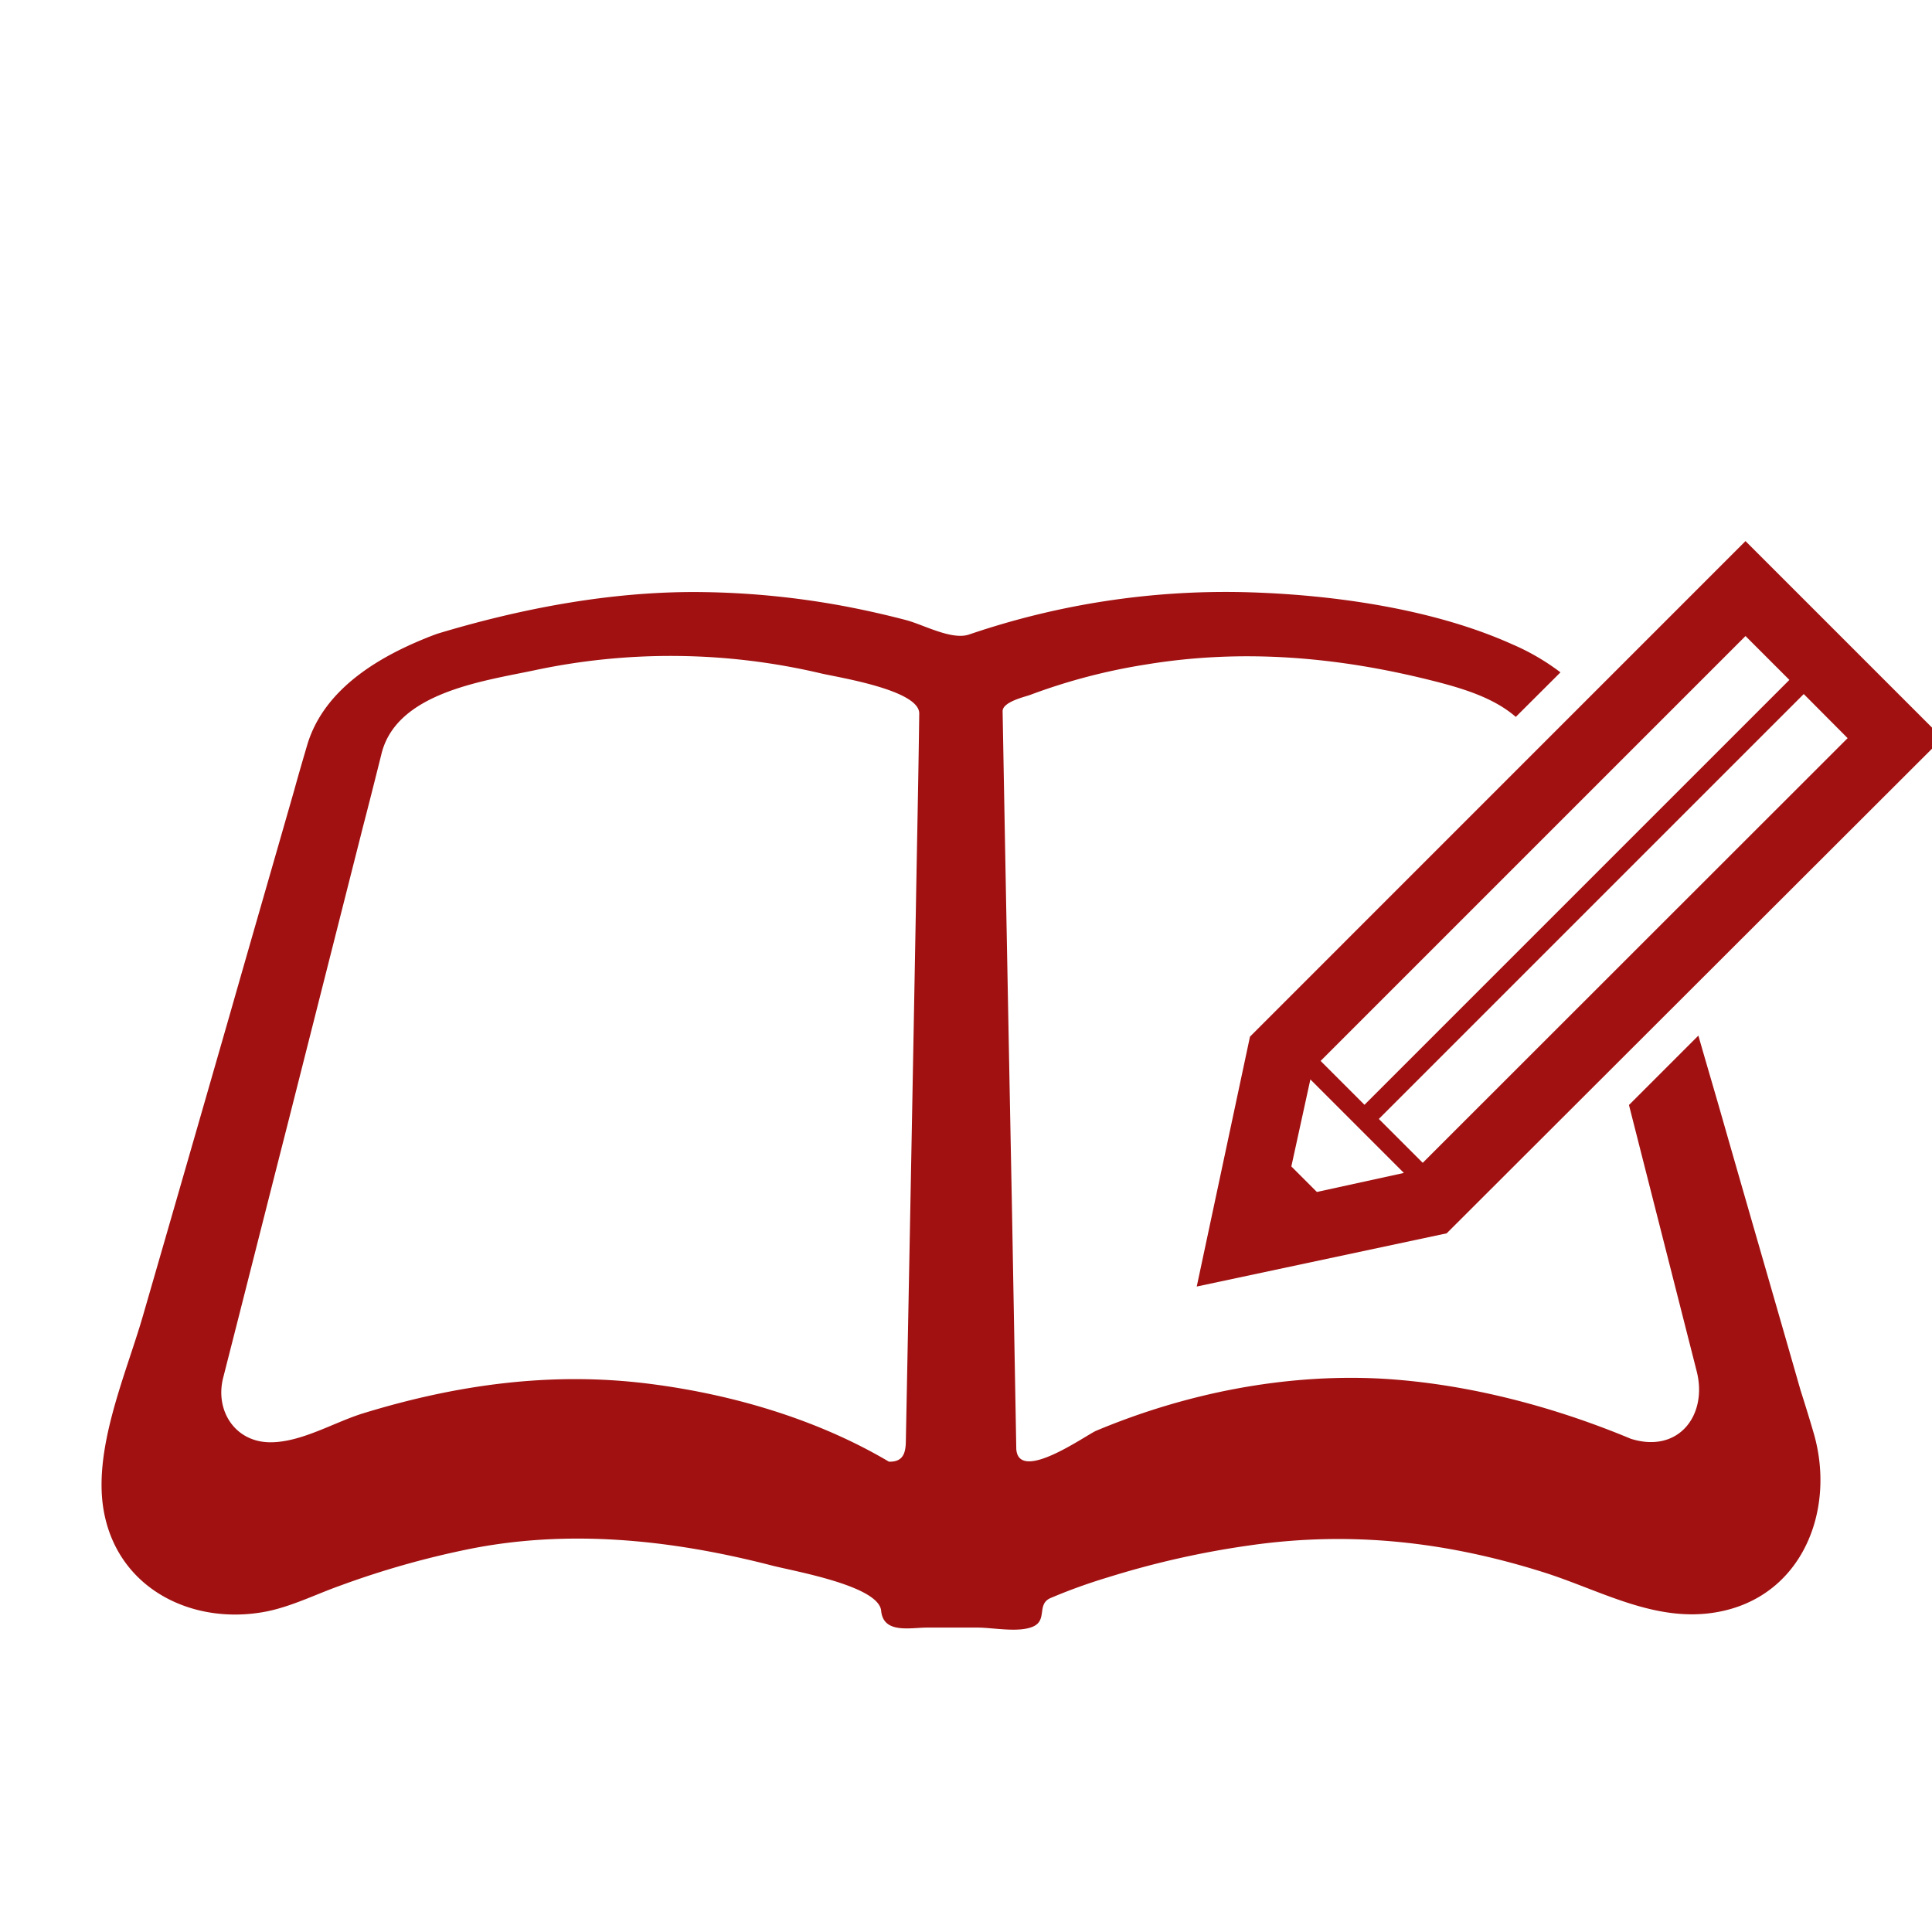 <svg id="_2" data-name="2" xmlns="http://www.w3.org/2000/svg" viewBox="0 0 513.81 513.81"><defs><style>.cls-1{fill:#a11111;}</style></defs><title>icon</title><path class="cls-1" d="M478.84,369.7c-6.79-23.72-13.68-47.43-20.47-71.15-2.2-7.75-4.49-15.4-6.69-23.14l-18.46,18.46c6,23.62,12,47.15,18,70.77,3,11.67-4.78,22-17.5,18-20.85-8.7-43.9-14.73-66.47-16-25.73-1.34-52,3.92-75.74,13.87-2.68,1.15-20.56,14-21.23,4.88l-1.15-64q-1.29-66.13-2.49-132.26c0-2.49,6-3.83,7.27-4.3a157.27,157.27,0,0,1,31-8.13c25.63-4.21,50.88-2,75.93,4.3,7.94,2,16.35,4.49,22.28,9.66L415,178.81a60.72,60.72,0,0,0-12.82-7.46c-21.23-9.56-48.3-13.29-71.34-13.87a211.33,211.33,0,0,0-73.16,11.28c-4.59,1.53-12-2.58-16.64-3.83-5.45-1.43-11-2.68-16.54-3.73a221,221,0,0,0-37.2-3.73c-23.91-.38-48.3,4.21-71.06,11.09-5.07,1.91-1.43.57-.29.1-14.25,5.36-29.84,14.15-34.33,29.74-1.15,3.92-2.3,7.84-3.35,11.67-5.64,19.7-11.38,39.5-17,59.2q-11.62,40.45-23.33,80.91C33.38,365.87,24.39,386,27.74,402.59c4.11,20.47,24.1,29.84,43.42,25.92,6.79-1.43,13-4.59,19.51-6.89a234.58,234.58,0,0,1,33.19-9.47c27.16-5.64,54.8-2.68,81.48,4.21,5.93,1.53,28.31,5.36,29,12,.57,6.22,7.75,4.49,12.24,4.49h13.39c4.11,0,11,1.43,14.82-.29s.86-5.93,4.59-7.56a147.77,147.77,0,0,1,15.4-5.55,236.45,236.45,0,0,1,37.3-8.42c27-3.92,52.5-1.05,78.32,7.08,15.21,4.78,29.84,13.58,46.29,10.62,22.47-4,31.56-26.87,25.73-47.34C481.33,377.63,480.09,373.62,478.84,369.7ZM243.58,241.55q-1.29,71-2.68,142.11c-.1,3.16-1,5.16-4.49,5.07-19.22-11.38-42-18-64-20.75-25.92-3.25-51.16.29-76,7.94-7.65,2.39-16.26,7.65-24.48,7.65-9.37,0-14.73-8.32-12.62-17,5.74-22.47,11.38-44.85,17.12-67.33L96.5,220c1.72-6.6,3.35-13.1,5-19.7,4.11-16.07,26.78-19.13,40.45-22a174.16,174.16,0,0,1,76.32.77c4.4,1.05,26.3,4.4,26.2,10.71C244.25,207.12,243.87,224.33,243.58,241.55Z"/><path class="cls-1" d="M318.27,342.15,384.74,328,516.62,196.31,464.21,143.9,332.43,275.69Zm173.1-145.84-113,112.94-11.67-11.67,113-113Zm-27.16-27.16,11.67,11.67-113,113-11.67-11.67ZM348.49,287.07l24.87,24.87L350.22,317l-6.79-6.79Z"/></svg>